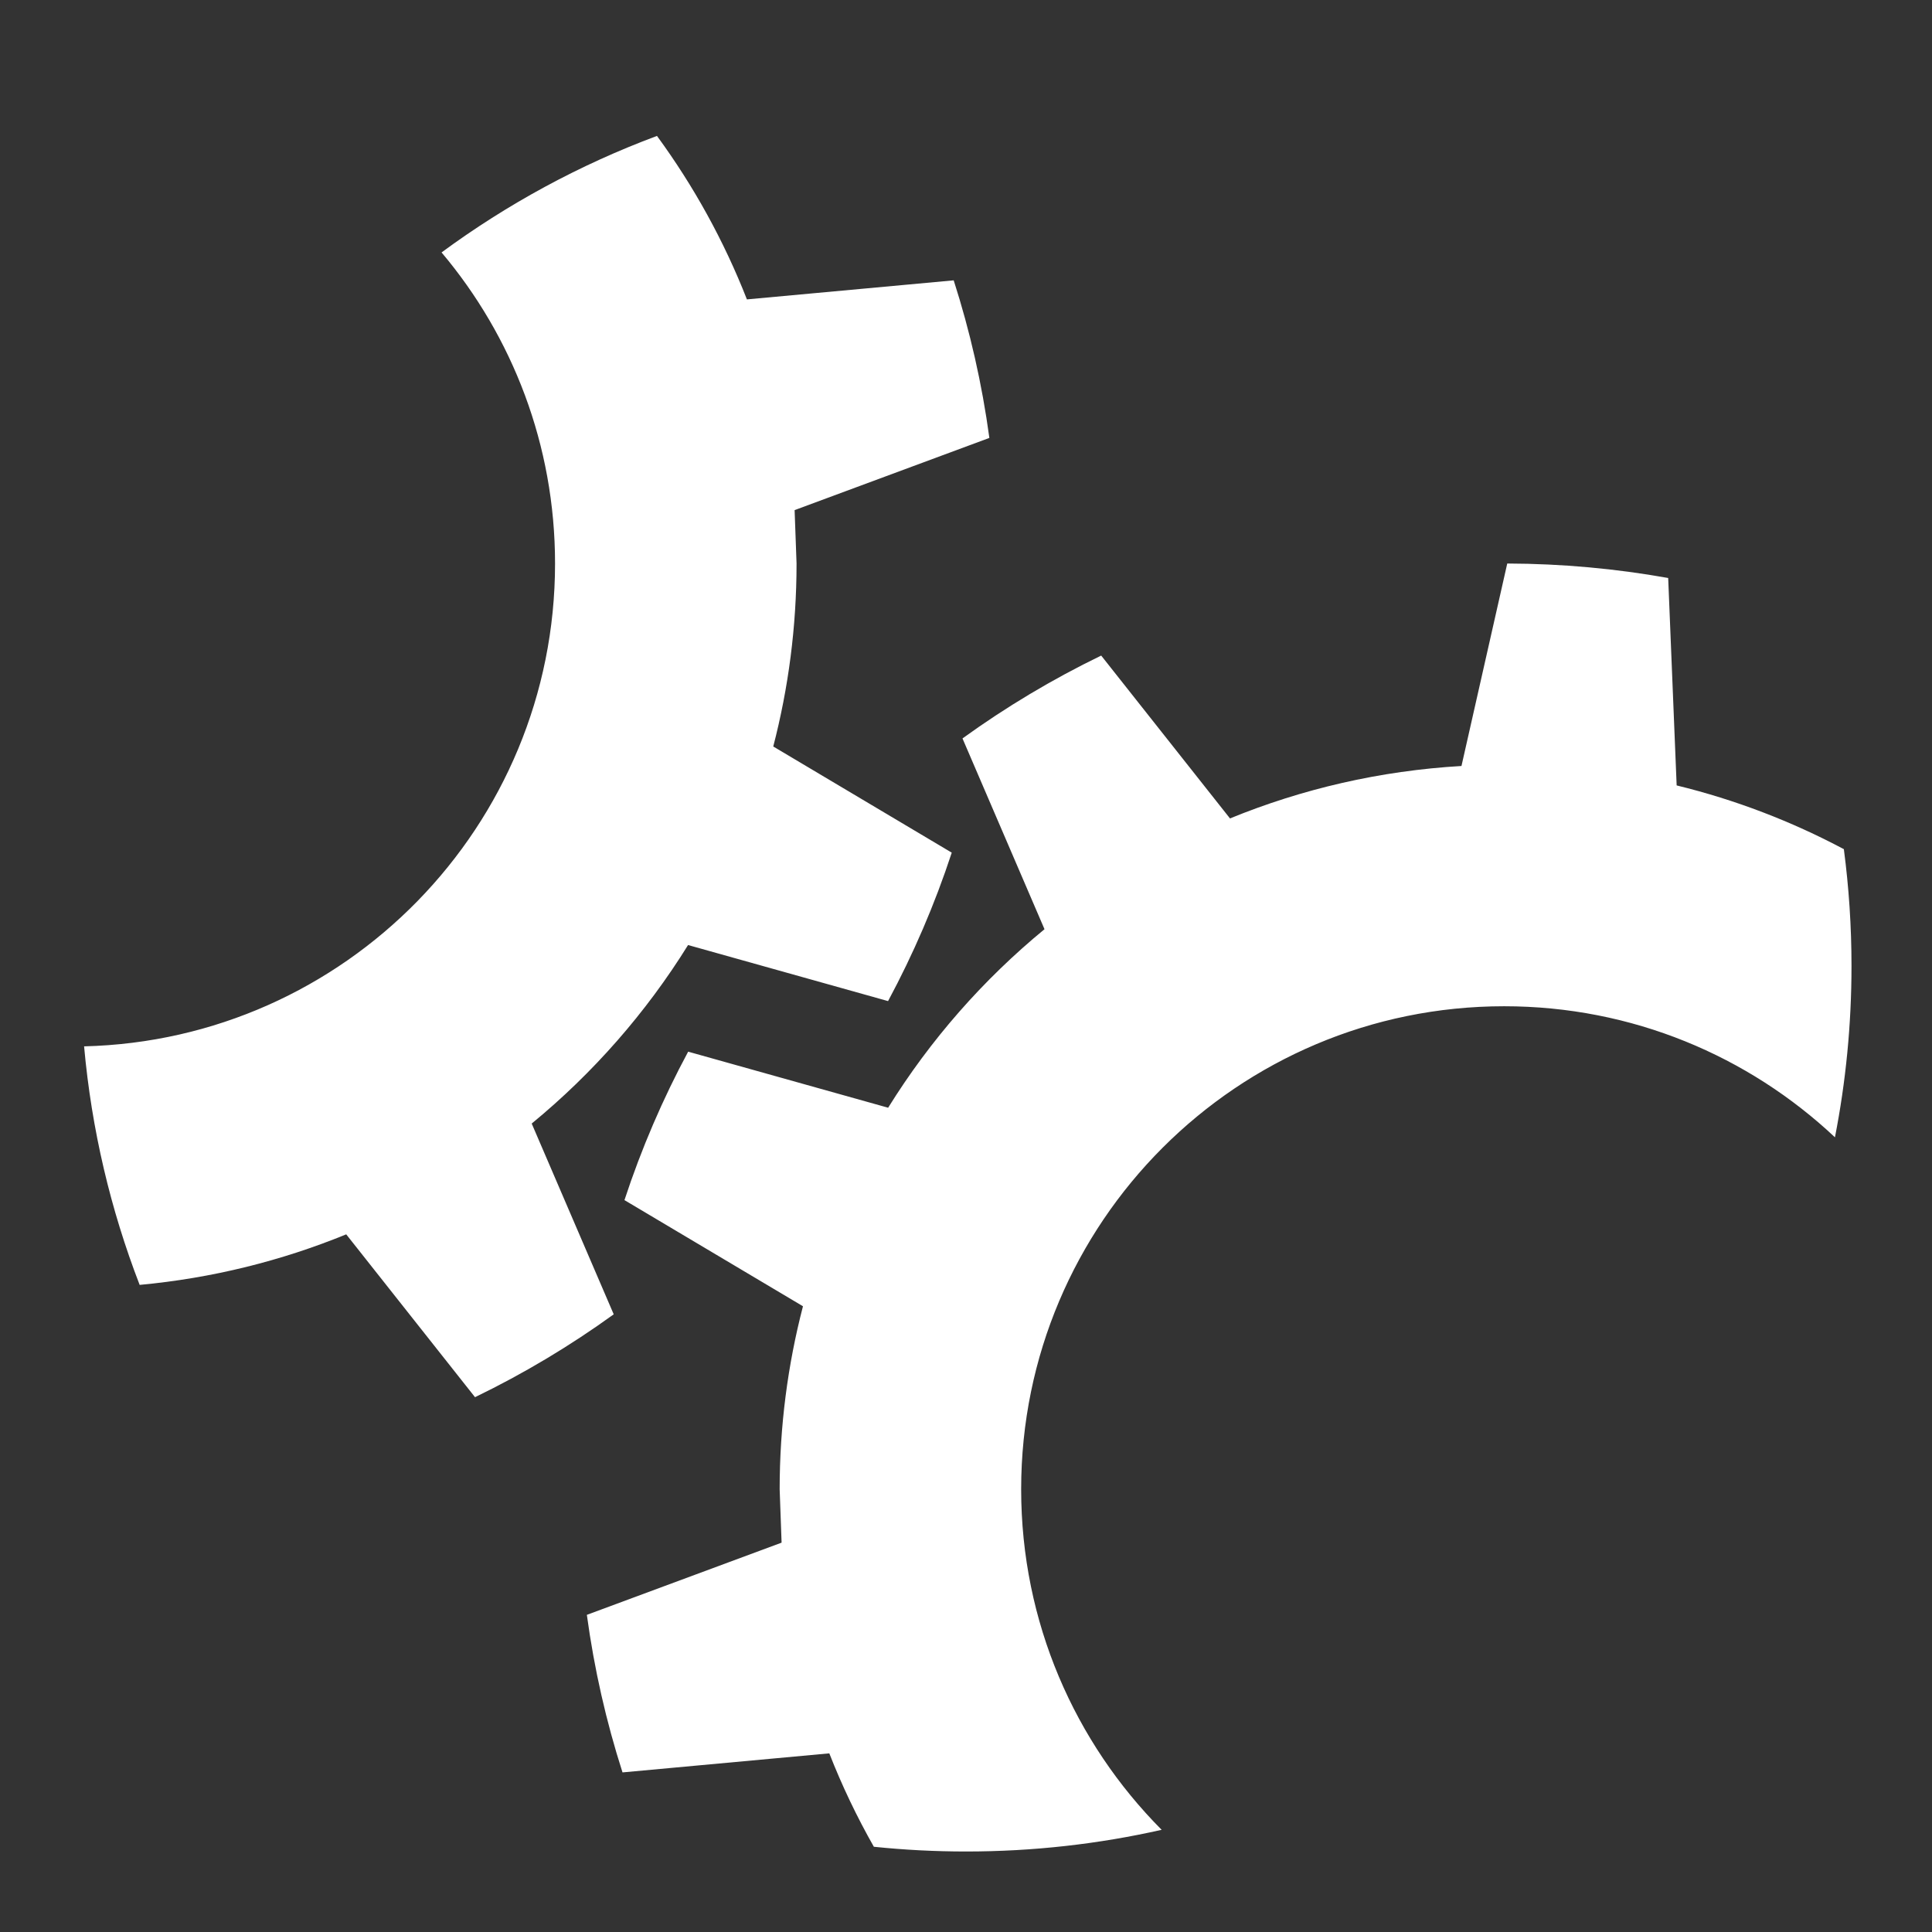 <svg width="120" height="120" viewBox="0 0 120 120" fill="none" xmlns="http://www.w3.org/2000/svg">
<rect x="0" y="0" width="120" height="120" fill="#333333" stroke="none"/>
<path d="M51.51 108.904C52.296 110.913 53.223 112.85 54.277 114.706C56.158 114.9 58.068 115 60 115C64.176 115 68.243 114.535 72.152 113.653C66.759 108.229 63.426 100.754 63.426 92.5C63.426 75.932 76.858 62.5 93.426 62.5C101.376 62.5 108.603 65.592 113.972 70.64C114.646 67.197 115 63.64 115 60C115 57.54 114.838 55.118 114.525 52.743C111.28 51.017 107.798 49.677 104.14 48.784L103.614 35.9C100.368 35.32 97.028 35.012 93.618 35.001L90.775 47.577C85.712 47.871 80.874 49.002 76.397 50.834L68.397 40.719C65.368 42.186 62.487 43.911 59.782 45.865L64.876 57.715C61.065 60.847 57.777 64.593 55.164 68.803L42.743 65.321C41.168 68.251 39.84 71.334 38.786 74.541L49.874 81.134C48.929 84.765 48.426 88.574 48.426 92.5L48.546 95.817L36.451 100.301C36.907 103.664 37.654 106.935 38.665 110.087L51.51 108.904ZM42.737 58.698L55.159 62.18C56.733 59.25 58.062 56.167 59.115 52.96L48.028 46.366C48.972 42.736 49.475 38.927 49.475 35L49.355 31.684L61.451 27.2C60.995 23.837 60.248 20.566 59.236 17.413L46.392 18.596C44.966 14.957 43.081 11.548 40.806 8.442C35.991 10.235 31.495 12.684 27.426 15.679C31.825 20.899 34.475 27.64 34.475 35C34.475 51.319 21.446 64.594 5.223 64.991C5.689 70.17 6.873 75.142 8.674 79.807C13.176 79.39 17.486 78.311 21.504 76.667L29.504 86.782C32.534 85.315 35.415 83.59 38.119 81.635L33.025 69.786C36.837 66.654 40.125 62.907 42.737 58.698Z" fill="white"/>
</svg>
